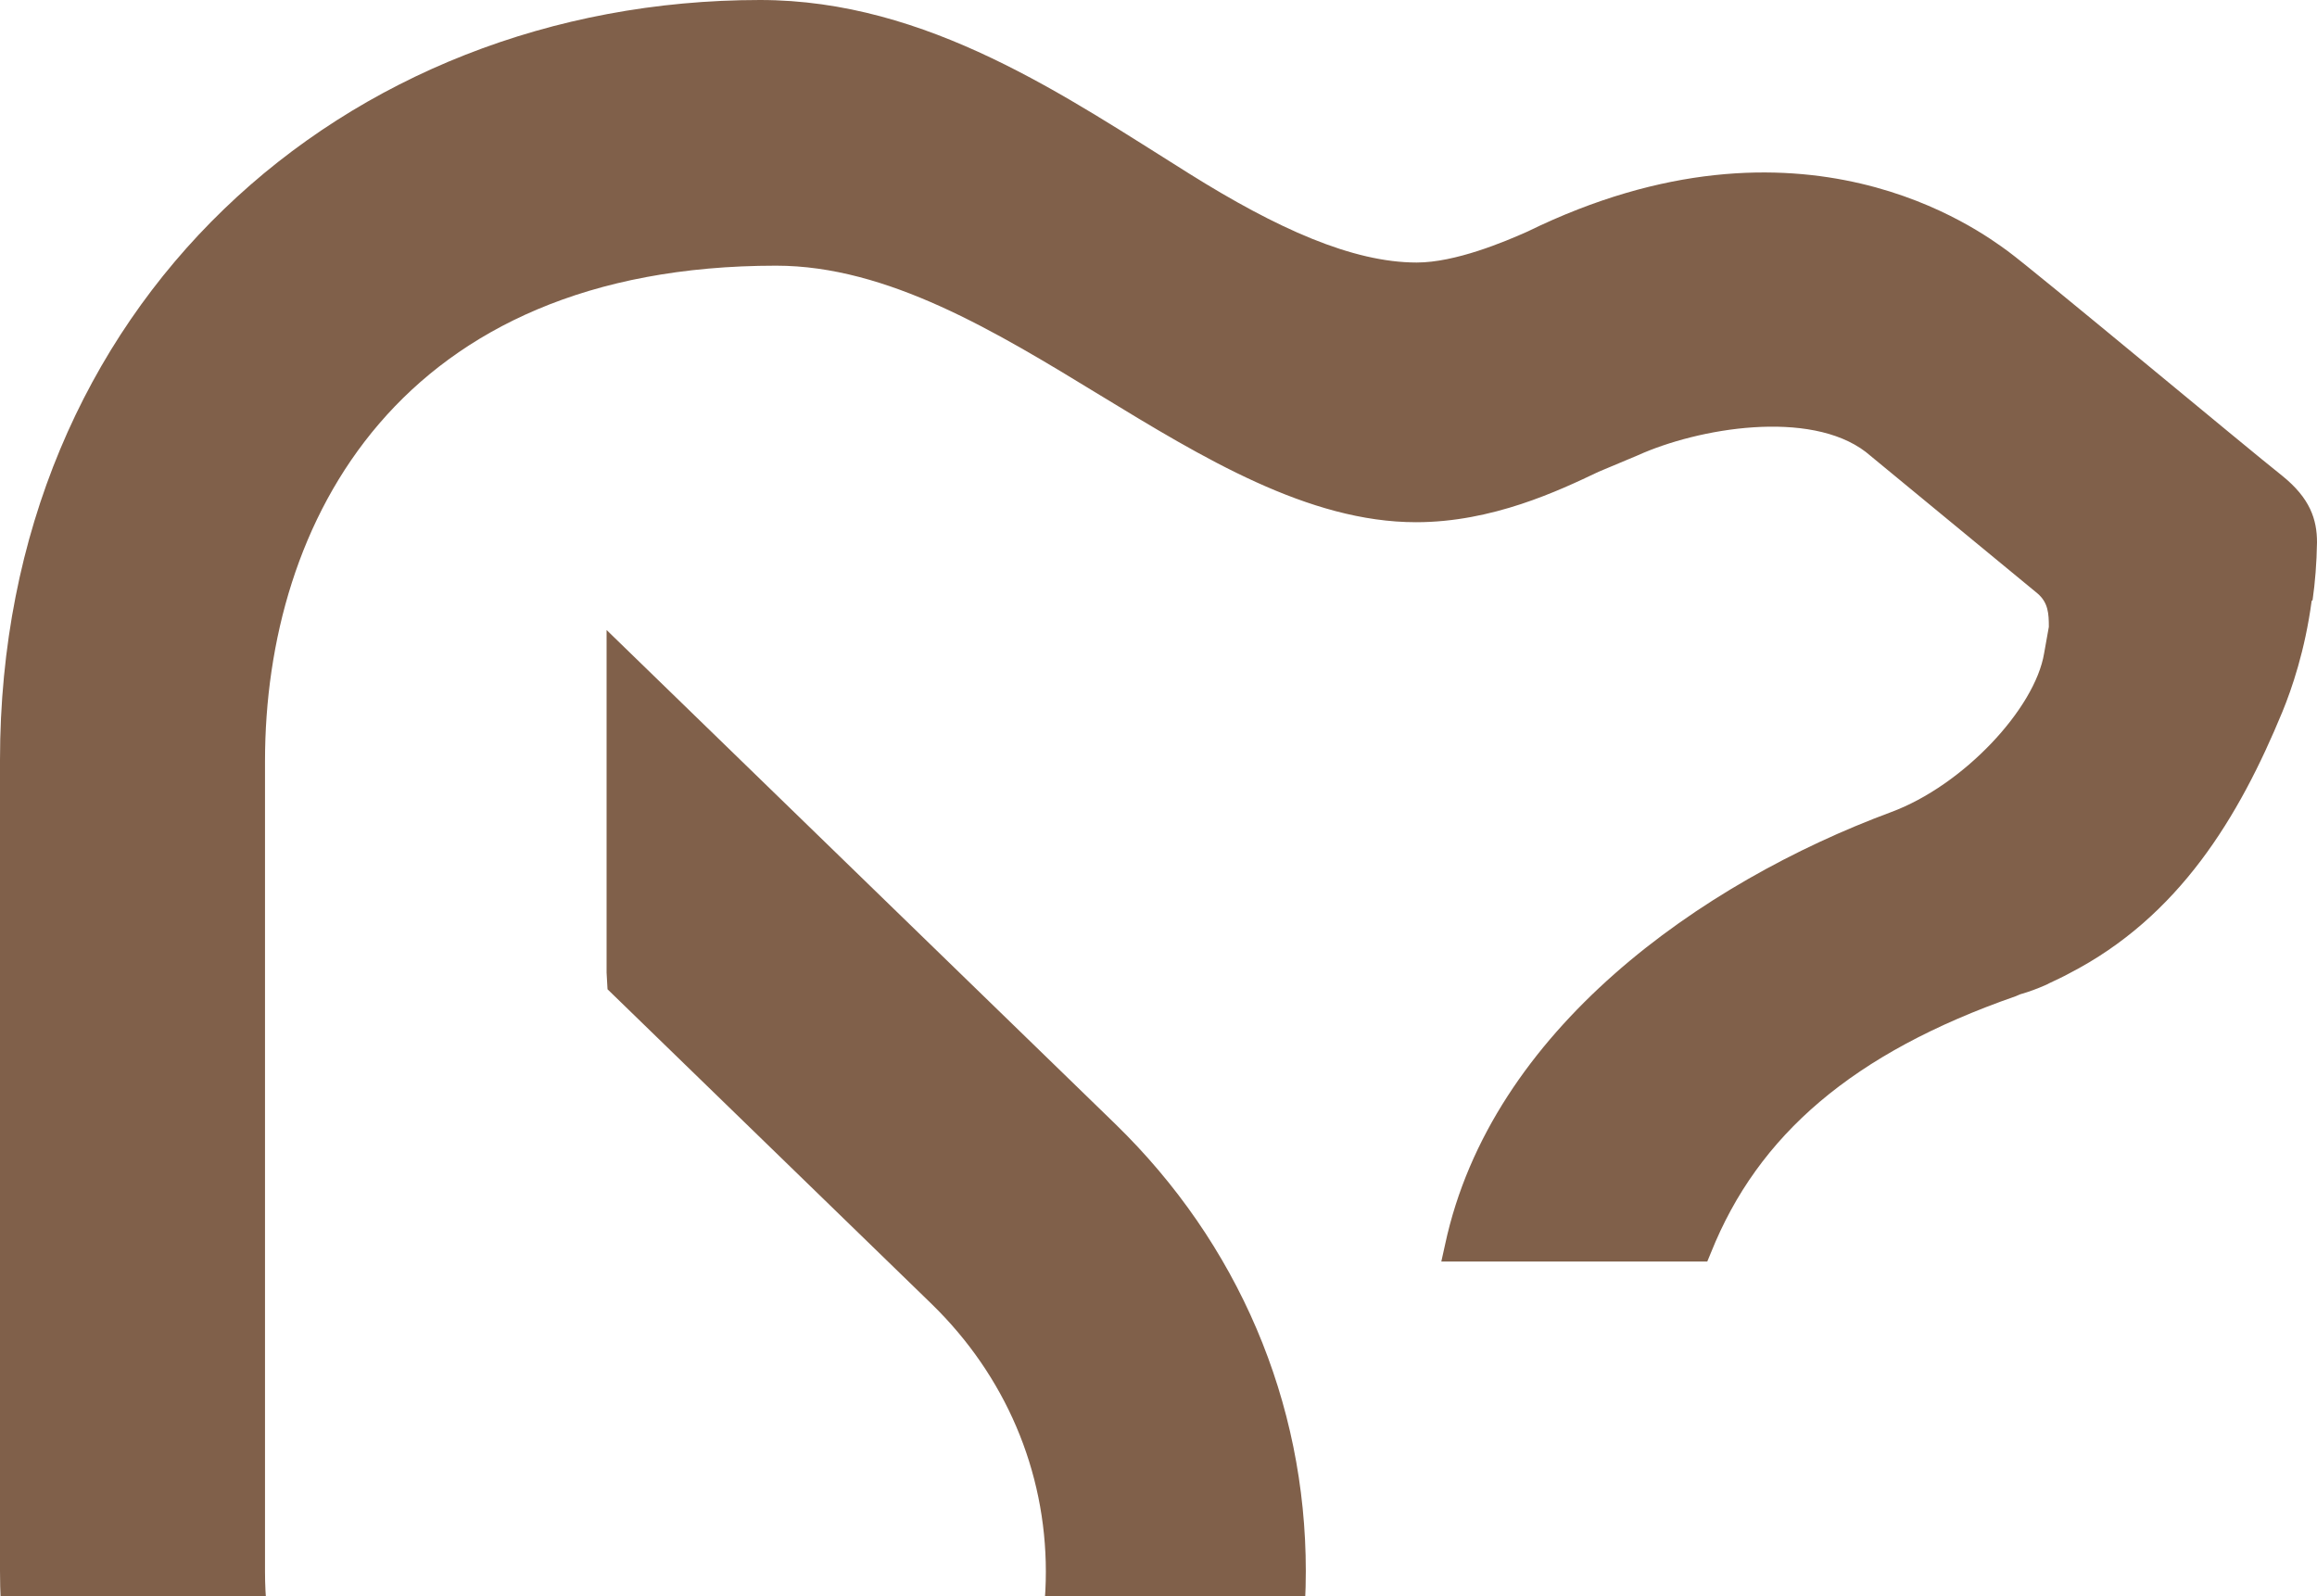<svg xmlns="http://www.w3.org/2000/svg" width="672" height="463" viewBox="0 0 672 463" fill="none"><path d="M670.721 174.029C671.452 168.91 671.909 163.243 672 157.302C672 150.63 669.989 144.506 661.947 138.016C651.437 129.699 590.296 78.697 582.345 72.847C574.394 67.089 522.758 28.152 442.973 67.18C436.21 70.196 422.045 76.138 410.895 76.138C392.251 76.138 370.317 66.266 344.911 50.362C309.359 28.152 269.147 0 220.436 0C99.617 0 0 88.385 0 220.461V455.546C0 504.537 19.649 550.695 55.474 585.427C129.319 656.903 249.59 656.812 323.434 585.427C359.168 550.786 378.725 504.72 378.725 455.637C378.725 406.554 359.076 360.579 323.434 325.938L175.928 182.712V282.065L176.202 286.91L270.244 378.22C291.538 398.968 303.328 426.48 303.328 455.82C303.328 485.16 291.538 512.672 270.244 533.42C226.011 576.196 154.177 576.196 110.035 533.42C88.65 512.763 76.86 485.16 76.86 455.82V220.735C76.86 151.27 115.793 77.052 225.097 77.052C257.449 77.052 288.796 96.154 319.047 114.618C348.749 132.715 379.457 151.452 410.712 151.452C432.829 151.452 452.113 142.312 463.628 136.828L474.96 132.075C492.508 124.123 524.86 118.639 541.128 131.07L590.936 172.109C594.043 174.76 594.226 177.959 594.226 181.798L592.855 189.476C590.205 205.471 569.459 227.773 548.439 235.542C493.513 255.925 432.463 298.609 419.12 360.945L418.024 365.881H495.158L496.255 363.23C509.872 329.229 537.381 305.373 584.63 288.92C585.087 288.738 585.544 288.555 585.909 288.372C588.468 287.641 590.936 286.727 593.404 285.63C593.404 285.63 594.043 285.356 594.317 285.173C596.237 284.259 598.247 283.345 600.075 282.34C632.062 265.887 649.426 236.822 661.947 206.476C664.689 199.804 668.527 188.653 670.446 174.303L670.721 174.029Z" fill="#80604A"></path></svg>